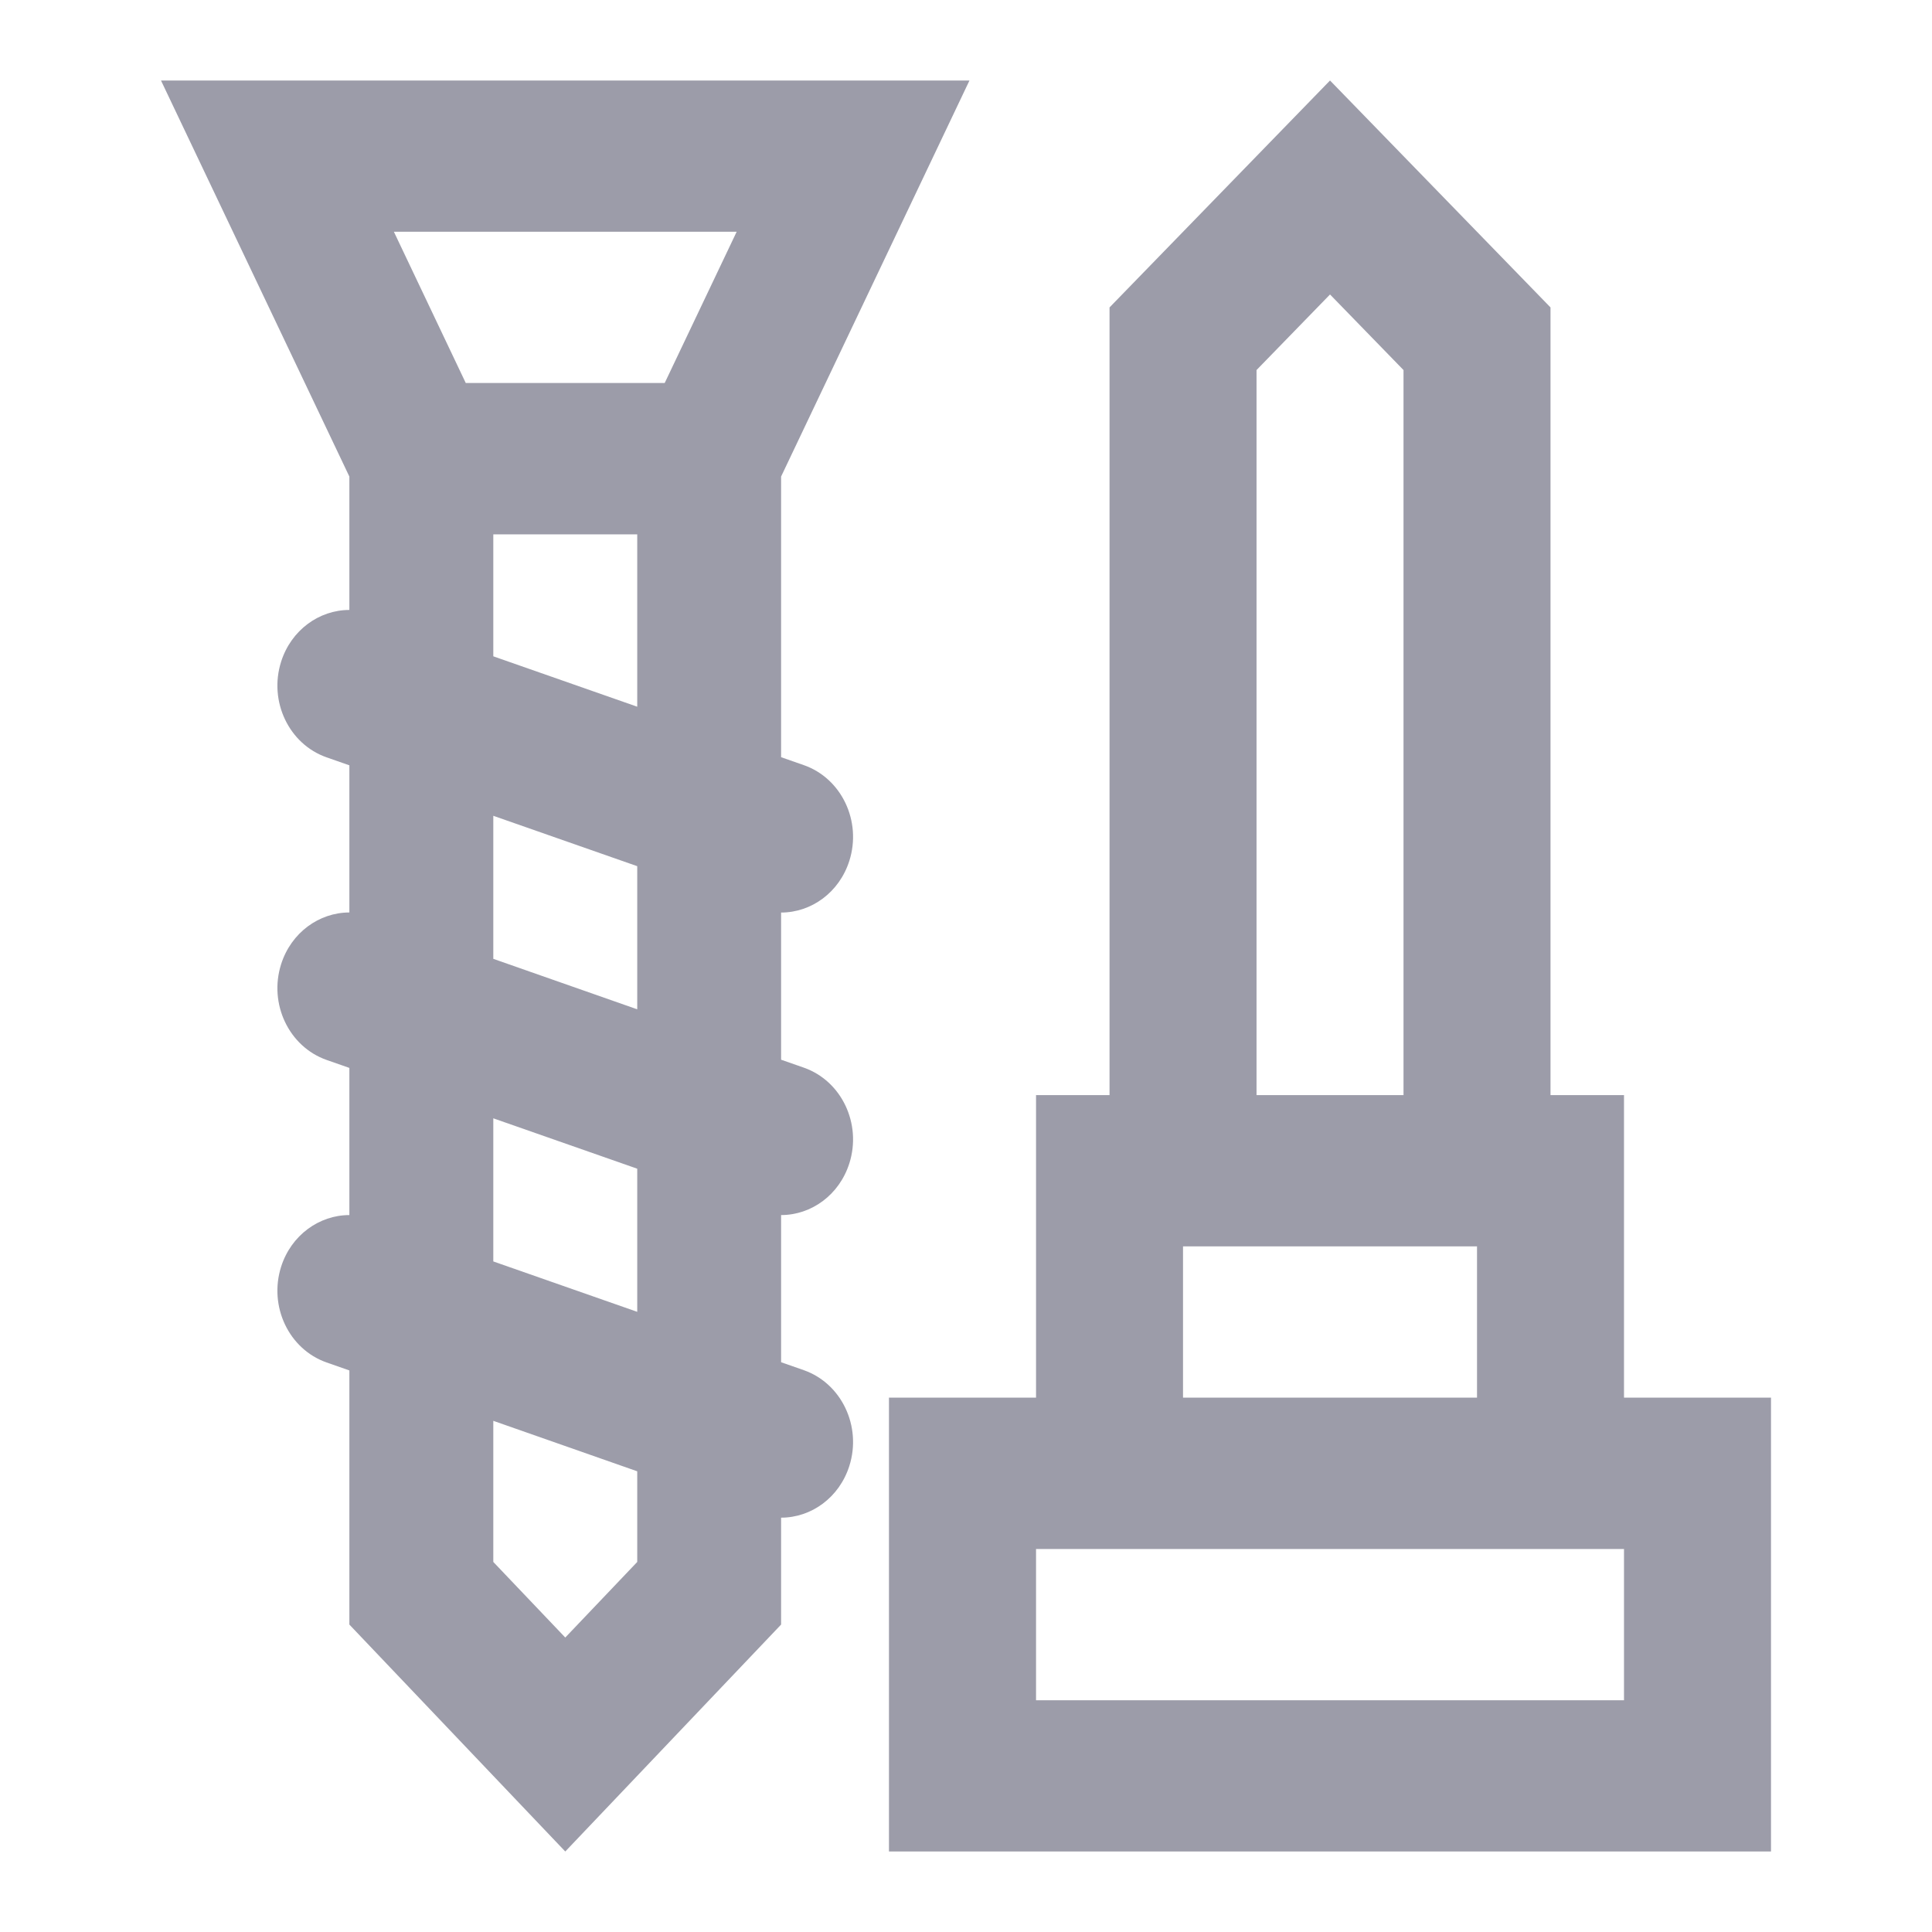 <svg width="24" height="24" viewBox="0 0 24 24" fill="none" xmlns="http://www.w3.org/2000/svg">
<path fill-rule="evenodd" clip-rule="evenodd" d="M2 1H12.043L9.703 5.92V9.406L9.986 9.505C10.454 9.669 10.707 10.201 10.551 10.693C10.426 11.087 10.078 11.336 9.703 11.336V13.164L9.986 13.263C10.454 13.427 10.707 13.959 10.551 14.451C10.426 14.845 10.078 15.094 9.703 15.094V16.922L9.986 17.021C10.454 17.186 10.707 17.718 10.551 18.21C10.426 18.604 10.078 18.853 9.703 18.853V20.181L7.022 23L4.34 20.181V17.024L4.057 16.925C3.589 16.761 3.336 16.229 3.492 15.736C3.617 15.343 3.966 15.094 4.34 15.094V13.266L4.057 13.167C3.589 13.002 3.336 12.47 3.492 11.978C3.617 11.584 3.966 11.335 4.34 11.335V9.507L4.057 9.408C3.589 9.244 3.336 8.712 3.492 8.22C3.617 7.826 3.966 7.577 4.34 7.577V5.92L2 1ZM6.128 6.638V8.153L7.916 8.779V6.638H6.128ZM8.257 4.758L9.151 2.879H4.893L5.786 4.758H8.257ZM7.916 10.76L6.128 10.134V11.911L7.916 12.538V10.76ZM7.916 14.518L6.128 13.892V15.67L7.916 16.296V14.518ZM7.916 18.277L6.128 17.65V19.403L7.022 20.342L7.916 19.403V18.277Z" fill="#9C9CA9"/>
<path fill-rule="evenodd" clip-rule="evenodd" d="M16.522 1L19.261 3.819L19.261 13.604H20.174V17.362H22V23H11.043L11.043 17.362H12.87V13.604H13.783L13.783 3.819L16.522 1ZM15.609 13.604L17.435 13.604V4.597L16.522 3.658L15.609 4.597L15.609 13.604ZM18.348 15.483H14.696L14.696 17.362L18.348 17.362V15.483ZM20.174 19.242H12.87V21.121H20.174V19.242Z" fill="#9C9CA9"/>
</svg>
